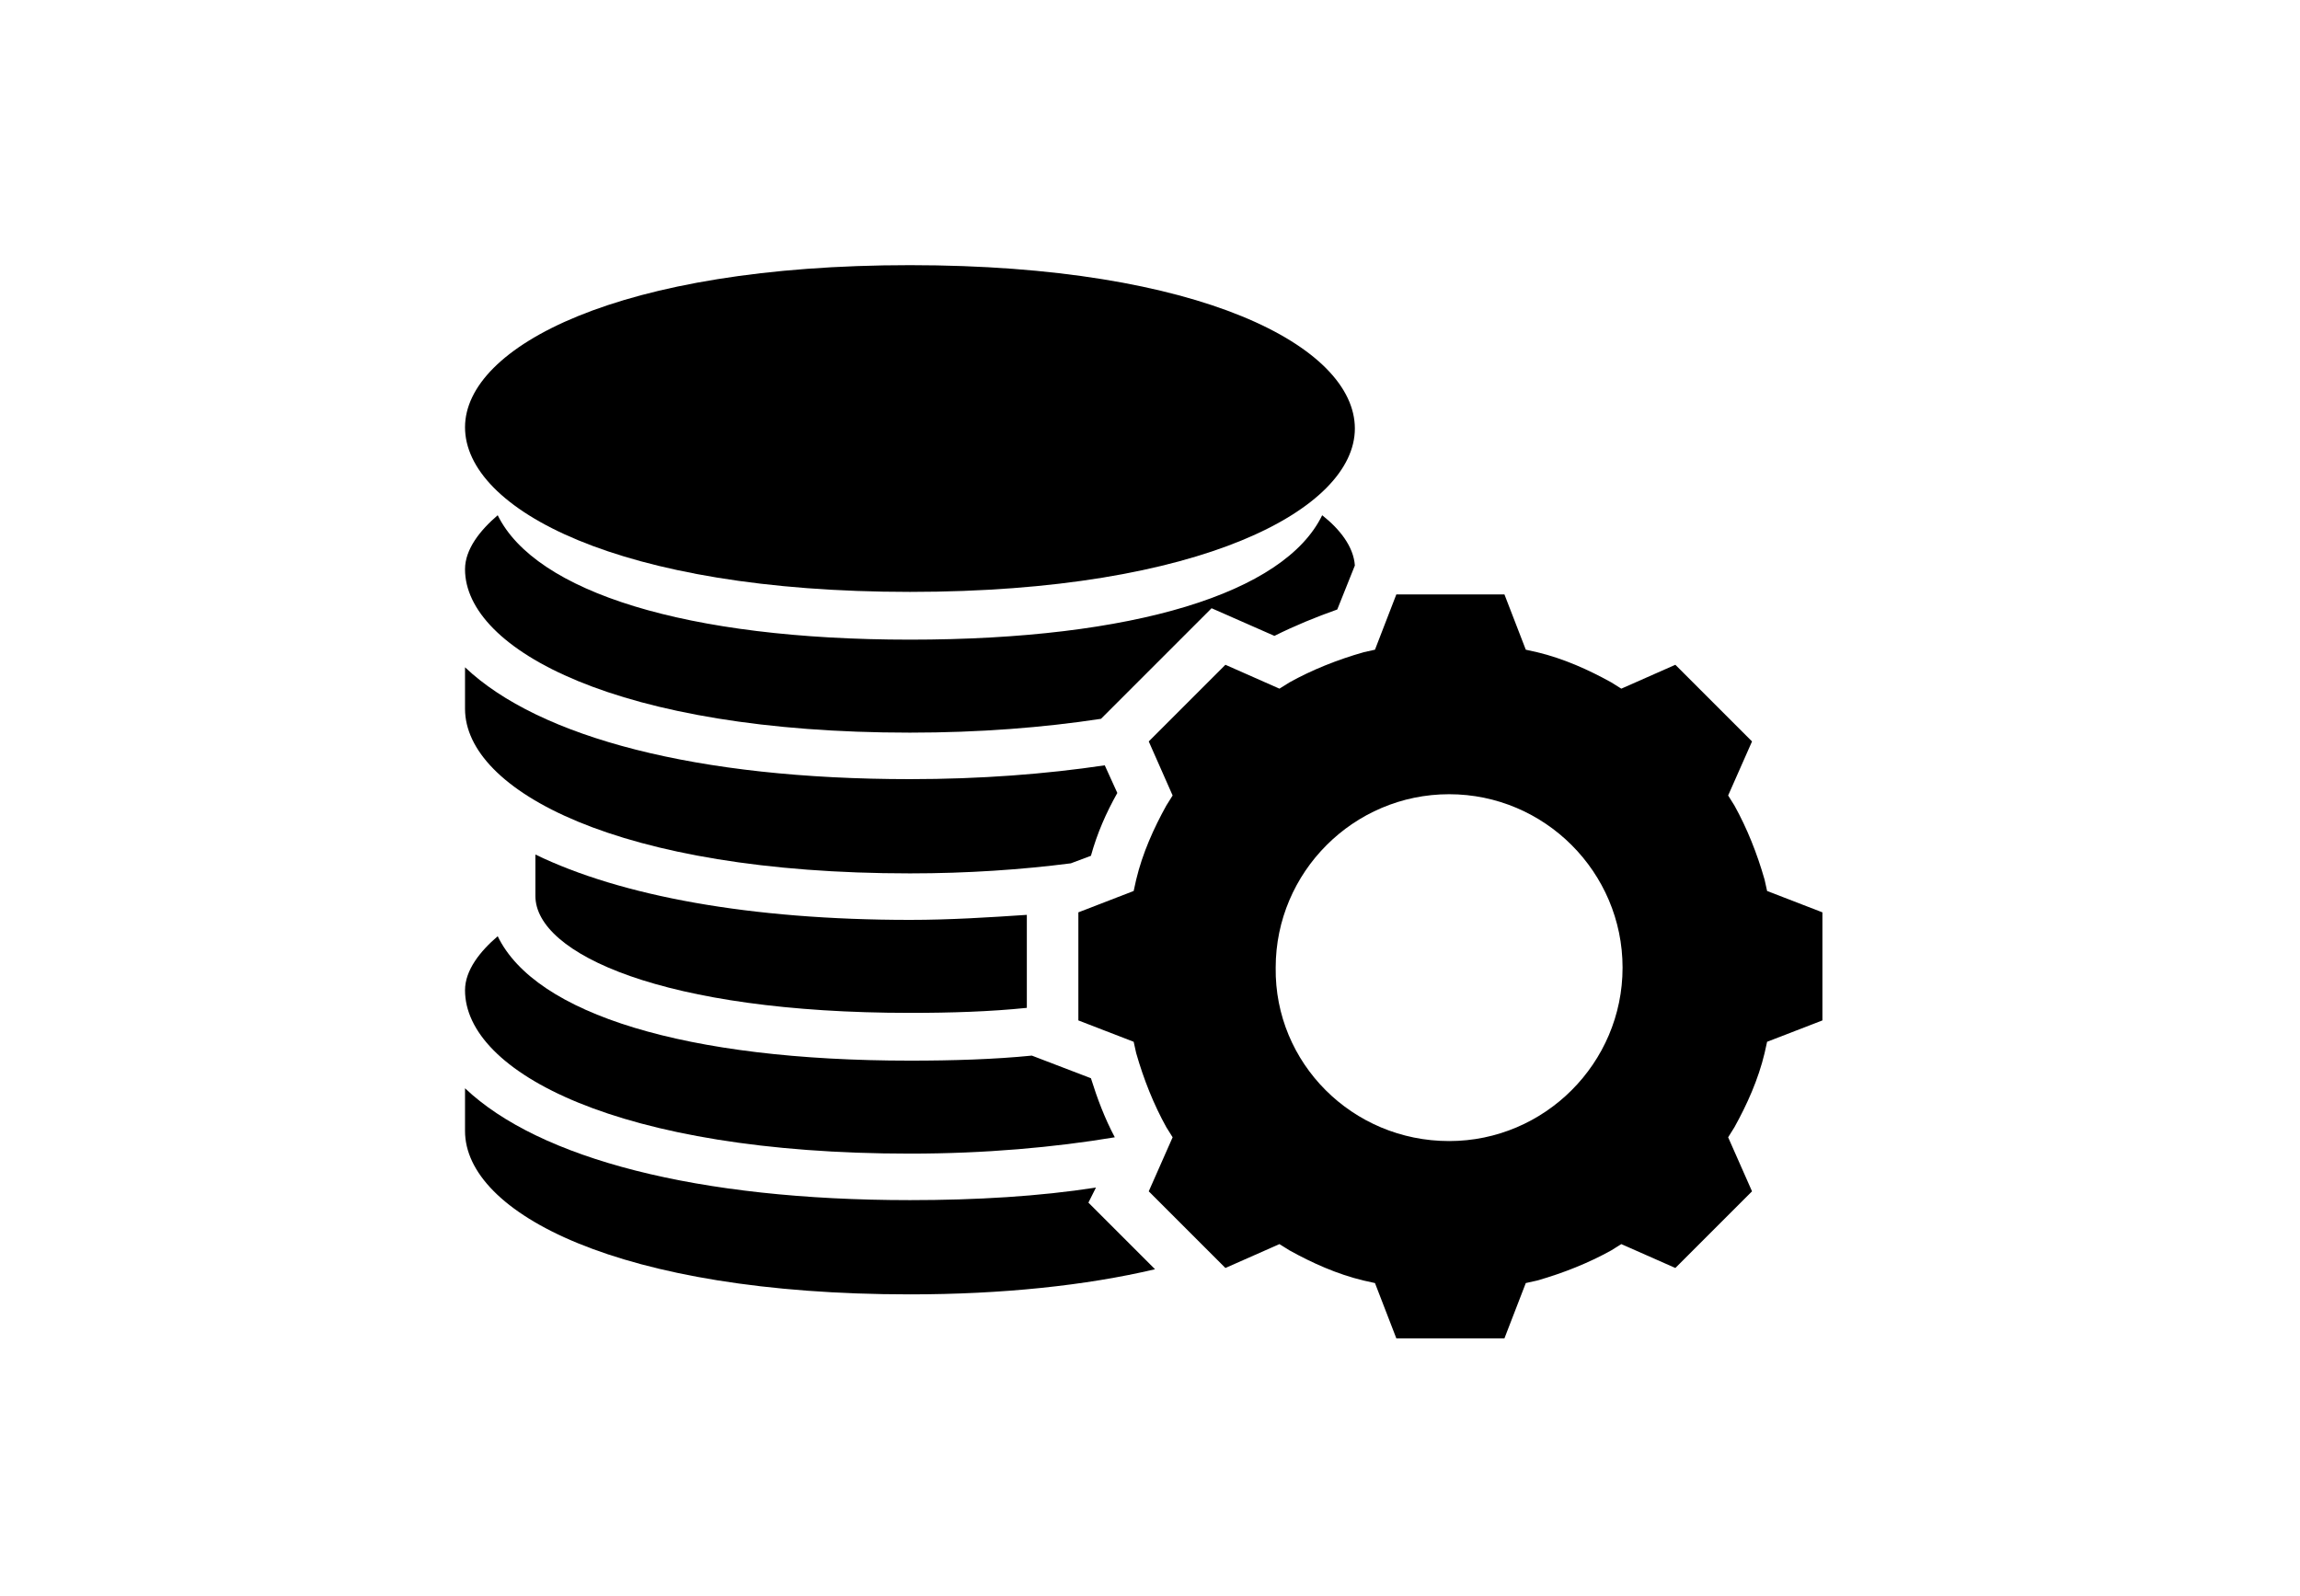 <svg xml:space="preserve" style="enable-background:new 0 0 183 127;" viewBox="0 0 183 127" y="0px" x="0px" xmlns:xlink="http://www.w3.org/1999/xlink" xmlns="http://www.w3.org/2000/svg" id="Layer_1" version="1.1">
<style type="text/css">
	.st0{fill-rule:evenodd;clip-rule:evenodd;}
</style>
<path d="M72.4,58.3c5.5,0,10.6-0.4,15.2-1.1l8.8-8.8l5,2.2c1.6-0.8,3.3-1.5,5-2.1l1.4-3.5c-0.1-1.5-1.2-2.9-2.6-4
	c-3,6.2-15,9.9-32.8,9.9S42.6,47.1,39.6,41c-1.4,1.2-2.6,2.7-2.6,4.3C37,51.7,49.2,58.3,72.4,58.3L72.4,58.3z"></path>
<path d="M72.4,69.5c4.6,0,8.9-0.3,12.8-0.8l1.6-0.6c0.5-1.8,1.2-3.4,2.1-5l-1-2.2C83.2,61.6,78,62,72.4,62
	c-16.9,0-29.5-3.3-35.4-8.9v3.3C37,62.9,49.2,69.5,72.4,69.5L72.4,69.5z"></path>
<path d="M42.6,68v3.3c0,4.6,10.2,9.3,29.8,9.3c3.3,0,6.4-0.1,9.3-0.4v-7.4c-3,0.2-6.1,0.4-9.3,0.4C59.7,73.2,49.4,71.3,42.6,68
	L42.6,68z"></path>
<path d="M72.4,47.1c23.2,0,35.4-6.6,35.4-13c0-6.5-12.2-13-35.4-13S37,27.6,37,34C37,40.5,49.2,47.1,72.4,47.1z"></path>
<path d="M140.6,70.9l-0.2-0.9c-0.6-2.1-1.4-4.1-2.4-5.9l-0.5-0.8l1.9-4.3l-6.1-6.1l-4.3,1.9l-0.8-0.5c-1.8-1-3.8-1.9-5.9-2.4
	l-0.9-0.2l-1.7-4.4h-8.6l-1.7,4.4l-0.9,0.2c-2.1,0.6-4.1,1.4-5.9,2.4l-0.8,0.5l-4.3-1.9l-6.1,6.1l1.9,4.3l-0.5,0.8
	c-1,1.8-1.9,3.8-2.4,5.9l-0.2,0.9l-4.4,1.7v8.6l4.4,1.7l0.2,0.9c0.6,2.1,1.4,4.1,2.4,5.9l0.5,0.8l-1.9,4.3l6.1,6.1l4.3-1.9l0.8,0.5
	c1.8,1,3.8,1.9,5.9,2.4l0.9,0.2l1.7,4.4h8.6l1.7-4.4l0.9-0.2c2.1-0.6,4.1-1.4,5.9-2.4l0.8-0.5l4.3,1.9l6.1-6.1l-1.9-4.3l0.5-0.8
	c1-1.8,1.9-3.8,2.4-5.9l0.2-0.9l4.4-1.7v-8.6L140.6,70.9z M115.2,99.3c-12.3,0-22.3-10-22.3-22.3s10-22.3,22.3-22.3
	c12.3,0,22.3,10,22.3,22.3S127.5,99.3,115.2,99.3z"></path>
<path d="M115.3,99.5c12.5,0,22.6-10.1,22.6-22.6c0-12.5-10.1-22.6-22.6-22.6c-12.5,0-22.6,10.1-22.6,22.6
	C92.7,89.4,102.8,99.5,115.3,99.5z M115.3,90.8c7.6,0,13.8-6.2,13.8-13.8c0-7.6-6.2-13.8-13.8-13.8c-7.6,0-13.8,6.2-13.8,13.8
	C101.4,84.6,107.6,90.8,115.3,90.8z" class="st0"></path>
<path d="M72.4,91.8c6,0,11.5-0.5,16.3-1.3c-0.8-1.5-1.4-3.1-1.9-4.7l-4.7-1.8c-3,0.3-6.3,0.4-9.7,0.4c-17.8,0-29.8-3.7-32.8-9.9
	c-1.4,1.2-2.6,2.7-2.6,4.3C37,85.3,49.2,91.8,72.4,91.8L72.4,91.8z"></path>
<path d="M87.2,94.5c-4.5,0.7-9.5,1-14.8,1c-16.9,0-29.5-3.3-35.4-8.9V90c0,6.5,12.2,13,35.4,13c7.3,0,14-0.7,19.5-2l-5.3-5.3
	L87.2,94.5z"></path>
</svg>
